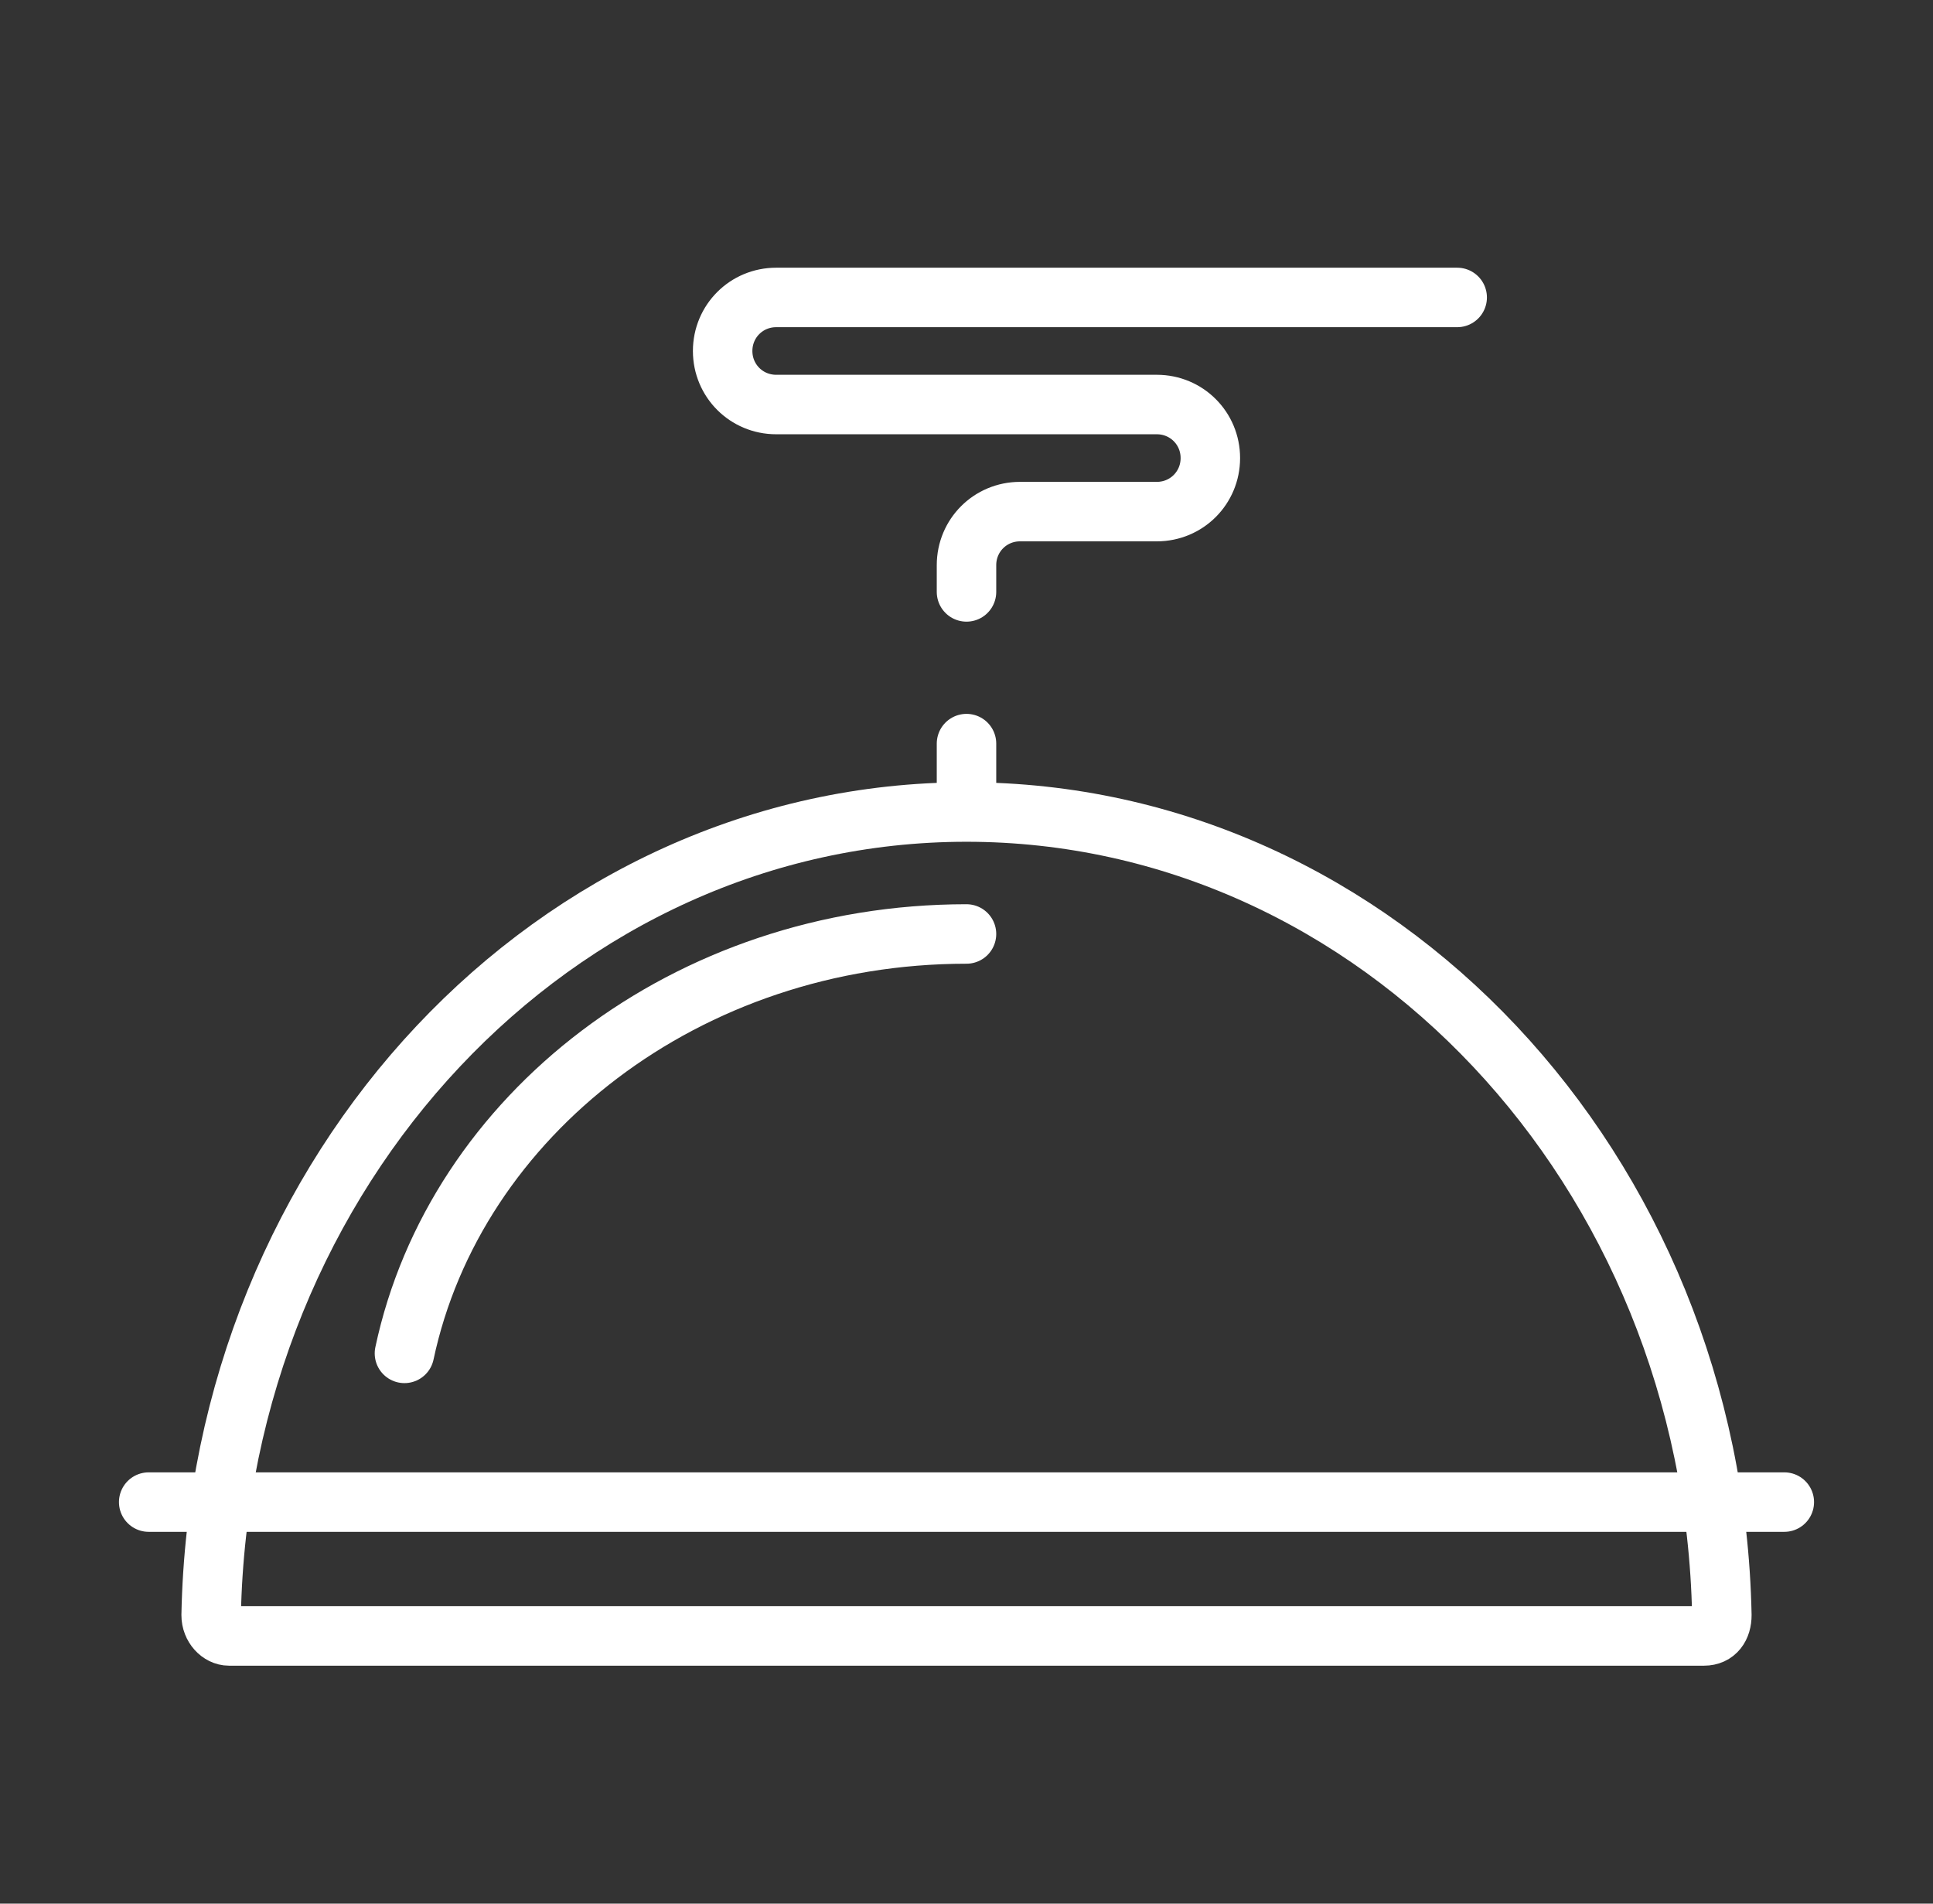 <svg xmlns="http://www.w3.org/2000/svg" width="65" height="64" viewBox="0 0 65 64" fill="none"><rect x="0" y="0" width="65" height="64" fill="#333333" stroke="none"/><path d="M32.5 19.9V19C32.5 18 33.3 17.2 34.3 17.2H38.9C39.9 17.2 40.7 16.4 40.7 15.4C40.7 14.4 39.9 13.6 38.9 13.6H26.1C25.1 13.6 24.3 12.8 24.3 11.8C24.3 10.8 25.1 10 26.1 10H38.9H49" stroke="white" stroke-width="2" stroke-miterlimit="10" stroke-linecap="round"></path><path d="M57.3 55H7.7C7.4 55 7.1 54.7 7.1 54.3C7.4 39.3 18.7 27.3 32.5 27.3C46.3 27.3 57.6 39.3 57.9 54.3C57.9 54.7 57.7 55 57.3 55Z" stroke="white" stroke-width="2" stroke-miterlimit="10" stroke-linecap="round"></path><path d="M5 50.5H60" stroke="white" stroke-width="2" stroke-miterlimit="10" stroke-linecap="round"></path><path d="M13.6 45.5C15.3 37.5 23.1 31.4 32.5 31.4" stroke="white" stroke-width="2" stroke-miterlimit="10" stroke-linecap="round"></path><path d="M32.5 25V26.8" stroke="white" stroke-width="2" stroke-miterlimit="10" stroke-linecap="round"></path></svg>